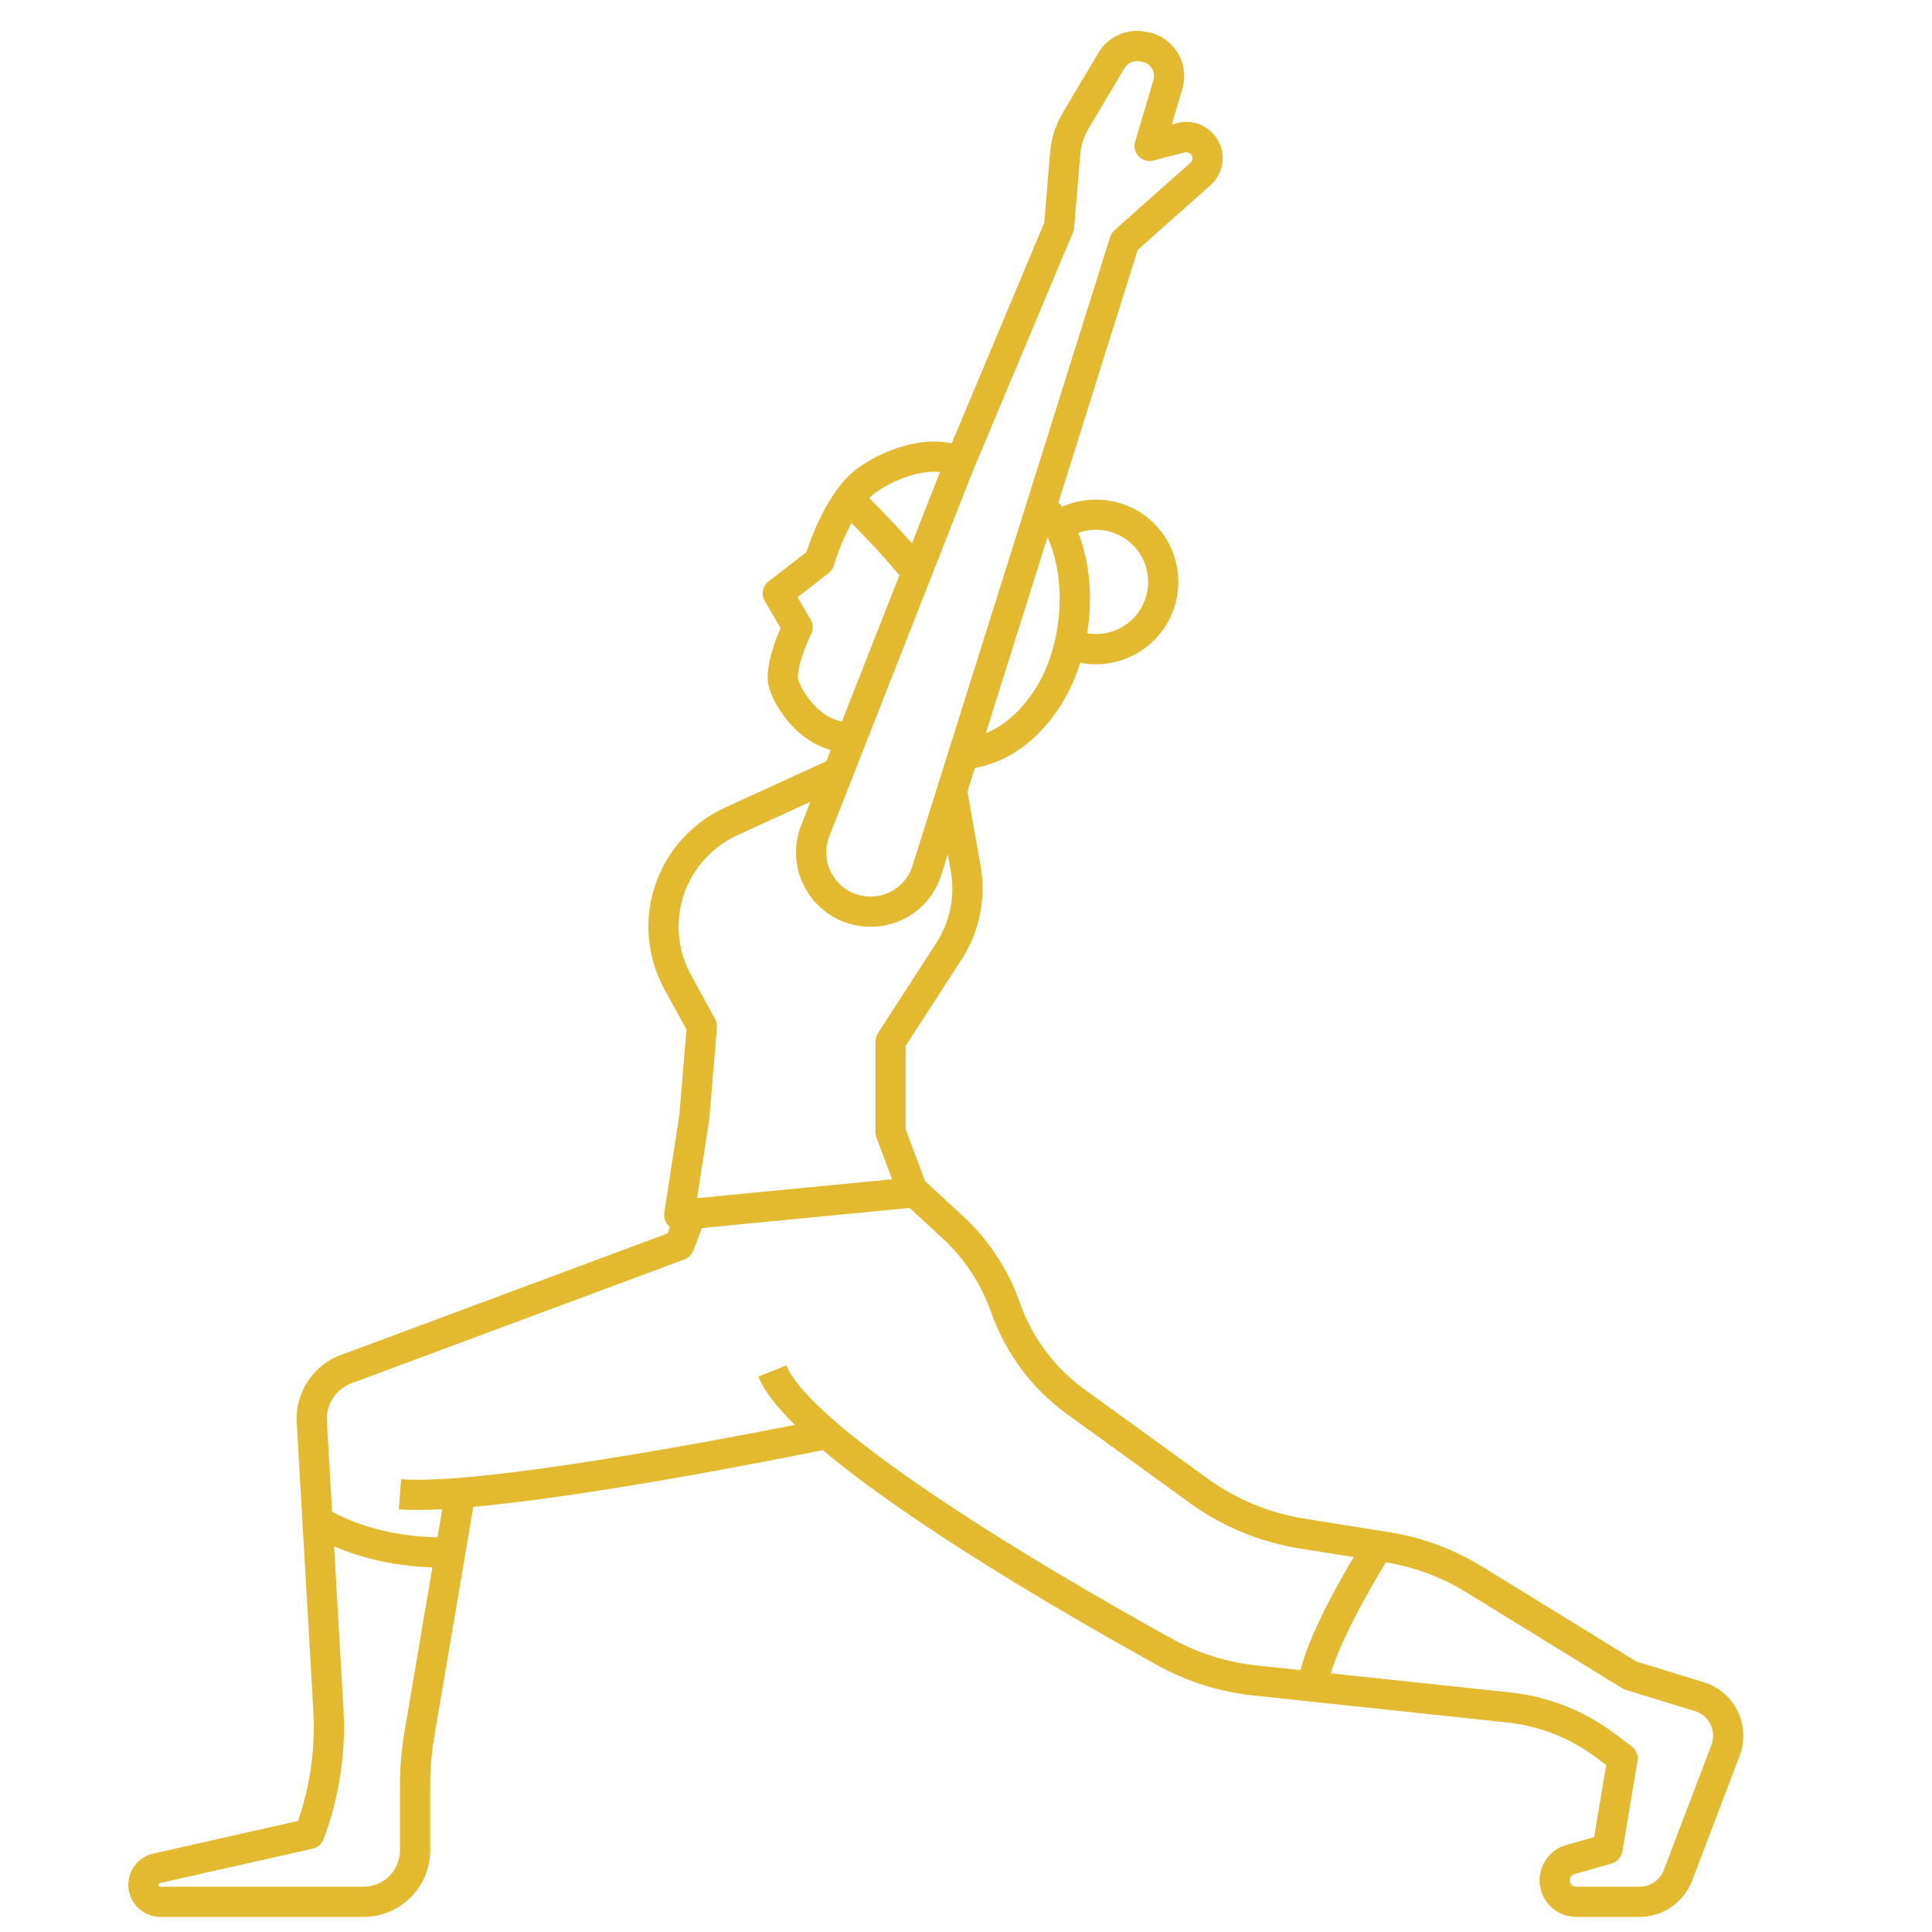 <svg enable-background="new 0 0 256 256" viewBox="0 0 256 256" xmlns="http://www.w3.org/2000/svg"><path fill="#e3b92f" d="m21.246 254h26.925c2.358 0 4.575-.918 6.243-2.586s2.586-3.884 2.586-6.243v-8.63c0-2.232.197-4.48.587-6.693l5.125-30.18c16.062-1.465 41.111-6.461 46.315-7.52 11.416 9.626 31.194 21.214 44.244 28.456 3.981 2.21 8.289 3.573 12.802 4.053l33.624 3.577c4.281.455 8.364 2.062 11.809 4.645l1.321.991-1.592 9.554-3.717 1.062c-2.071.592-3.518 2.509-3.518 4.664 0 2.674 2.176 4.85 4.85 4.85h8.415c3.058 0 5.844-1.92 6.934-4.778l6.315-16.577c.323-.846.486-1.735.486-2.642 0-3.277-2.105-6.127-5.237-7.091l-8.931-2.748-20.411-12.56c-3.791-2.333-7.94-3.872-12.334-4.575l-11.311-1.81c-4.573-.732-8.972-2.554-12.723-5.27l-16.296-11.8c-3.979-2.881-6.956-6.851-8.609-11.479l-.095-.265c-1.528-4.279-4.101-8.169-7.439-11.251l-5.042-4.654-2.572-6.863v-11.046l7.412-11.455c2.382-3.682 3.275-8.088 2.513-12.407l-1.734-9.83.986-3.135c9.413-1.738 13.114-11.591 13.25-11.967.262-.65.492-1.313.703-1.983.69.134 1.388.203 2.084.203 2.386 0 4.749-.778 6.69-2.284 4.759-3.689 5.63-10.562 1.941-15.322-3.115-4.018-8.589-5.278-13.1-3.253-.104-.126-.196-.24-.308-.375-.067-.081-.122-.148-.186-.225l10.493-33.432 9.47-8.42c1.137-.917 1.787-2.276 1.787-3.74 0-1.5-.681-2.887-1.868-3.804-1.188-.917-2.7-1.226-4.152-.847l-.718.187 1.405-4.728c.479-1.614.25-3.362-.632-4.796-.881-1.435-2.337-2.43-3.992-2.731l-.33-.061c-2.425-.437-4.901.687-6.161 2.805l-4.722 7.942c-.949 1.595-1.533 3.417-1.687 5.268l-.776 9.316-12.263 29.235c-5.26-1.164-11.617 2.102-13.943 4.593-2.959 3.167-4.737 8.058-5.309 9.811l-5.017 3.889c-.795.616-1.009 1.726-.5 2.593l2.105 3.587c-.694 1.575-1.86 4.617-1.702 6.967.147 2.199 3.167 7.792 8.342 9.186l-.583 1.485-13.487 6.181c-4.844 2.22-8.452 6.646-9.65 11.839-.953 4.131-.36 8.455 1.669 12.177l2.929 5.369-.944 11.333-1.989 12.931c-.094.61.099 1.229.523 1.678.071.075.152.138.233.201l-.328.868-42.949 15.981c-3.878 1.268-6.423 4.999-6.188 9.073l2.197 38.088c.29 5.022-.39 9.964-2.021 14.705l-19.273 4.344c-1.894.474-3.217 2.167-3.217 4.12-.003 2.344 1.902 4.249 4.243 4.249zm193.706-30.297c.144.089.299.159.46.208l9.174 2.823c1.444.444 2.414 1.758 2.414 3.268 0 .418-.075.828-.224 1.218l-6.315 16.578c-.502 1.317-1.786 2.202-3.195 2.202h-8.415c-.469 0-.85-.381-.85-.85 0-.377.253-.714.617-.818l4.933-1.409c.743-.212 1.296-.833 1.423-1.594l2-12c.123-.737-.175-1.48-.773-1.929l-2.294-1.721c-4.021-3.016-8.789-4.891-13.786-5.422l-23.78-2.53c1.089-3.868 4.626-10.373 7.299-14.715 3.804.632 7.399 1.974 10.686 3.997zm-76.26-135.34c-.028.076-2.437 6.468-8.071 8.807l8.174-25.983c.005.008.013.021.017.029 2.177 4.845 2.14 11.551-.12 17.147zm11.991-15.5c2.337 3.016 1.786 7.372-1.23 9.71-1.544 1.197-3.508 1.657-5.397 1.337.75-4.597.363-9.316-1.171-13.307 2.753-.984 5.938-.139 7.798 2.26zm-8.505-42.09c.081-.193.131-.398.149-.607l.802-9.631c.104-1.249.498-2.479 1.139-3.556l4.722-7.942c.351-.59.992-.945 1.665-.945.113 0 .228.01.341.031l.33.061c.548.1 1.01.416 1.301.89s.364 1.029.206 1.563l-2.417 8.128c-.206.692-.022 1.441.479 1.96.502.519 1.246.729 1.943.545l4.151-1.083c.333-.085.58.052.697.143.117.09.314.294.314.639 0 .25-.113.481-.309.635-.033.025-.064.052-.096.08l-9.924 8.824c-.271.241-.471.55-.579.896l-11.089 35.333-15.029 47.78c-.777 2.792-3.438 4.571-6.309 4.246-1.825-.21-3.413-1.236-4.354-2.813-.942-1.577-1.092-3.46-.409-5.176l18.966-48.264zm-17.623 31.771-3.719 9.463c-2.07-2.376-4.293-4.648-5.666-6.013 1.508-1.53 5.923-3.829 9.385-3.45zm-18.826 27.382c-.104-1.544 1.021-4.444 1.755-5.91.303-.605.28-1.325-.063-1.909l-1.747-2.977 4.125-3.198c.336-.26.58-.621.697-1.029.011-.04.83-2.841 2.333-5.591 1.668 1.678 4.219 4.33 6.269 6.832l.163-.134-7.698 19.59c-3.625-.662-5.734-4.935-5.834-5.674zm-15.473 29.858c.921-3.993 3.695-7.396 7.42-9.102l9.711-4.451-1.205 3.067c-1.145 2.873-.892 6.043.694 8.699s4.258 4.381 7.331 4.736c.388.045.773.067 1.156.066 4.385 0 8.26-2.885 9.446-7.149l.779-2.478.397 2.252c.586 3.32-.1 6.708-1.932 9.539l-7.732 11.95c-.21.324-.321.701-.321 1.087v12c0 .24.043.478.127.702l2.084 5.558-25.844 2.501 1.609-10.458c.007-.046.013-.092.017-.138l1-12c.032-.39-.05-.78-.237-1.124l-3.216-5.896c-1.561-2.86-2.017-6.185-1.284-9.361zm-43.435 63.415 43.876-16.325c.541-.201.969-.626 1.173-1.167l1.132-2.989 27.525-2.664 4.374 4.038c2.865 2.645 5.073 5.984 6.385 9.658l.095.265c1.925 5.391 5.394 10.015 10.03 13.373l16.296 11.8c4.255 3.081 9.248 5.149 14.437 5.98l7.234 1.157c-2.202 3.691-5.933 10.37-7.05 14.974l-5.832-.62c-3.977-.423-7.773-1.625-11.283-3.573-29.372-16.3-48.446-29.83-51.025-36.192l-3.707 1.503c.76 1.875 2.464 4.041 4.848 6.389-10.86 2.143-41.825 7.998-52.175 7.199l-.307 3.988c.722.056 1.53.082 2.416.082 1.017 0 2.14-.037 3.34-.102l-.634 3.732c-7.217-.124-12.138-2.387-13.967-3.387l-.695-12.052c-.13-2.263 1.283-4.336 3.514-5.067zm-25.679 66.327 20.298-4.575c.657-.148 1.196-.618 1.433-1.249 2.089-5.571 2.975-11.408 2.632-17.347l-1.238-21.46c2.778 1.205 7.213 2.603 13.027 2.787l-3.648 21.483c-.428 2.429-.646 4.911-.646 7.375v8.63c0 1.29-.502 2.502-1.414 3.415-.912.912-2.125 1.414-3.415 1.414h-26.925c-.136.001-.246-.109-.246-.245 0-.113.077-.212.142-.228z"/></svg>
